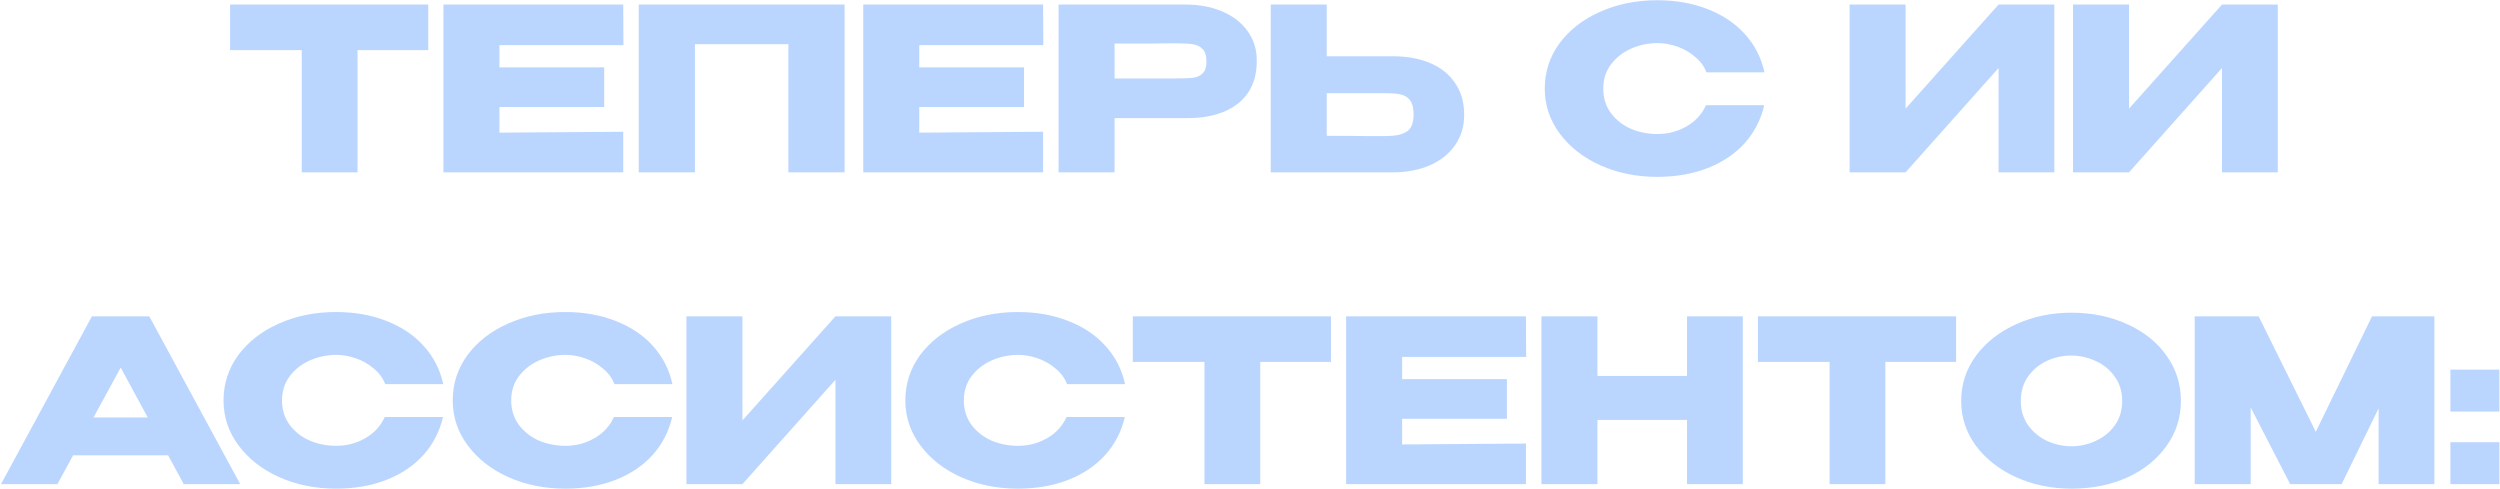 <?xml version="1.0" encoding="UTF-8"?> <svg xmlns="http://www.w3.org/2000/svg" width="2205" height="431" viewBox="0 0 2205 431" fill="none"><path d="M202.934 44V4H377.734L202.934 44ZM377.734 4V44.2H315.334V152H266.134V44.2H202.934V4H377.734ZM532.891 94.4H440.491V117L549.691 116.2V152H391.091V4H549.691L549.891 39.8H440.491V59.4H532.891V94.4ZM744.956 4V152H695.356V39H612.956V152H563.356V4H744.956ZM903.203 94.4H810.803V117L920.003 116.2V152H761.403V4H920.003L920.203 39.8H810.803V59.4H903.203V94.4ZM1045.47 4C1057.87 4 1068.8 6.067 1078.27 10.2C1087.87 14.333 1095.27 20.133 1100.47 27.6C1105.8 34.933 1108.47 43.467 1108.47 53.2V54C1108.47 70 1103 82.4 1092.07 91.2C1081.14 99.867 1066.2 104.2 1047.27 104.2H983.069V152H933.669V4H1045.47ZM1036.67 69.2C1043.6 69.2 1048.74 69 1052.07 68.6C1055.54 68.2 1058.4 66.933 1060.67 64.8C1062.94 62.667 1064.07 59.133 1064.07 54.2C1064.07 49.133 1062.94 45.467 1060.67 43.2C1058.4 40.933 1055.47 39.533 1051.87 39C1048.27 38.467 1043.2 38.2 1036.67 38.2H1030.07C1027.4 38.2 1022.74 38.267 1016.07 38.4C1009.4 38.4 998.402 38.4 983.069 38.4V69.2H1036.47H1036.67ZM1228.18 49.6C1240.84 49.6 1251.91 51.6 1261.38 55.6C1270.84 59.6 1278.18 65.467 1283.38 73.2C1288.71 80.933 1291.38 90.2 1291.38 101V101.8C1291.38 111.667 1288.71 120.4 1283.38 128C1278.18 135.6 1270.78 141.533 1261.18 145.8C1251.71 149.933 1240.78 152 1228.38 152H1120.78V4H1170.18V49.6H1227.78H1228.18ZM1222.18 120C1230.44 120 1236.58 118.733 1240.58 116.2C1244.71 113.667 1246.78 108.533 1246.78 100.8C1246.78 95.333 1245.78 91.267 1243.78 88.6C1241.78 85.933 1239.11 84.2 1235.78 83.4C1232.44 82.6 1227.91 82.2 1222.18 82.2H1221.98H1170.18V119.8C1185.91 119.8 1196.91 119.867 1203.18 120C1209.58 120 1213.91 120 1216.18 120H1222.18ZM1362.48 78.2C1362.48 63.4 1366.81 50.067 1375.48 38.2C1384.28 26.333 1396.21 17.067 1411.28 10.4C1426.48 3.6 1443.28 0.2 1461.68 0.2C1478.21 0.2 1493.15 2.867 1506.48 8.2C1519.81 13.4 1530.75 20.8 1539.28 30.4C1547.81 39.867 1553.48 51 1556.28 63.8H1505.08C1503.08 58.467 1499.68 53.867 1494.88 50C1490.21 46 1484.95 43 1479.08 41C1473.21 39 1467.48 38 1461.88 38C1454.01 38 1446.35 39.6 1438.88 42.8C1431.55 46 1425.55 50.667 1420.88 56.8C1416.35 62.8 1414.08 69.933 1414.08 78.2C1414.08 86.467 1416.35 93.667 1420.88 99.8C1425.41 105.8 1431.28 110.4 1438.48 113.6C1445.81 116.667 1453.61 118.2 1461.88 118.2C1471.08 118.2 1479.55 116 1487.28 111.6C1495.15 107.2 1500.95 100.933 1504.68 92.8H1556.08C1553.15 105.467 1547.41 116.6 1538.88 126.2C1530.35 135.667 1519.48 143 1506.28 148.2C1493.08 153.4 1478.21 156 1461.68 156C1443.41 156 1426.68 152.6 1411.48 145.8C1396.41 139 1384.48 129.667 1375.68 117.8C1366.88 105.933 1362.48 92.733 1362.48 78.2ZM1680.73 4V95.8L1762.73 4H1811.93V152H1762.73V60L1680.73 152H1631.33V4H1680.73ZM1877.8 4V95.8L1959.8 4H2009V152H1959.8V60L1877.8 152H1828.4V4H1877.8ZM211.868 427H162.068L148.268 401.6H64.468L50.668 427H0.868L81.068 279H131.668L211.868 427ZM106.468 324.2L82.468 368.2H130.268L106.468 324.2ZM197.149 353.2C197.149 338.4 201.483 325.067 210.149 313.2C218.949 301.333 230.883 292.067 245.949 285.4C261.149 278.6 277.949 275.2 296.349 275.2C312.883 275.2 327.816 277.867 341.149 283.2C354.483 288.4 365.416 295.8 373.949 305.4C382.483 314.867 388.149 326 390.949 338.8H339.749C337.749 333.467 334.349 328.867 329.549 325C324.883 321 319.616 318 313.749 316C307.883 314 302.149 313 296.549 313C288.683 313 281.016 314.6 273.549 317.8C266.216 321 260.216 325.667 255.549 331.8C251.016 337.8 248.749 344.933 248.749 353.2C248.749 361.467 251.016 368.667 255.549 374.8C260.083 380.8 265.949 385.4 273.149 388.6C280.483 391.667 288.283 393.2 296.549 393.2C305.749 393.2 314.216 391 321.949 386.6C329.816 382.2 335.616 375.933 339.349 367.8H390.749C387.816 380.467 382.083 391.6 373.549 401.2C365.016 410.667 354.149 418 340.949 423.2C327.749 428.4 312.883 431 296.349 431C278.083 431 261.349 427.6 246.149 420.8C231.083 414 219.149 404.667 210.349 392.8C201.549 380.933 197.149 367.733 197.149 353.2ZM399.298 353.2C399.298 338.4 403.631 325.067 412.298 313.2C421.098 301.333 433.031 292.067 448.098 285.4C463.298 278.6 480.098 275.2 498.498 275.2C515.031 275.2 529.964 277.867 543.298 283.2C556.631 288.4 567.564 295.8 576.098 305.4C584.631 314.867 590.298 326 593.098 338.8H541.898C539.898 333.467 536.498 328.867 531.698 325C527.031 321 521.764 318 515.898 316C510.031 314 504.298 313 498.698 313C490.831 313 483.164 314.6 475.698 317.8C468.364 321 462.364 325.667 457.698 331.8C453.164 337.8 450.898 344.933 450.898 353.2C450.898 361.467 453.164 368.667 457.698 374.8C462.231 380.8 468.098 385.4 475.298 388.6C482.631 391.667 490.431 393.2 498.698 393.2C507.898 393.2 516.364 391 524.098 386.6C531.964 382.2 537.764 375.933 541.498 367.8H592.898C589.964 380.467 584.231 391.6 575.698 401.2C567.164 410.667 556.298 418 543.098 423.2C529.898 428.4 515.031 431 498.498 431C480.231 431 463.498 427.6 448.298 420.8C433.231 414 421.298 404.667 412.498 392.8C403.698 380.933 399.298 367.733 399.298 353.2ZM654.846 279V370.8L736.846 279H786.046V427H736.846V335L654.846 427H605.446V279H654.846ZM798.516 353.2C798.516 338.4 802.85 325.067 811.516 313.2C820.316 301.333 832.25 292.067 847.316 285.4C862.516 278.6 879.316 275.2 897.716 275.2C914.25 275.2 929.183 277.867 942.516 283.2C955.85 288.4 966.783 295.8 975.316 305.4C983.85 314.867 989.516 326 992.316 338.8H941.116C939.116 333.467 935.716 328.867 930.916 325C926.25 321 920.983 318 915.116 316C909.25 314 903.516 313 897.916 313C890.05 313 882.383 314.6 874.916 317.8C867.583 321 861.583 325.667 856.916 331.8C852.383 337.8 850.116 344.933 850.116 353.2C850.116 361.467 852.383 368.667 856.916 374.8C861.45 380.8 867.316 385.4 874.516 388.6C881.85 391.667 889.65 393.2 897.916 393.2C907.116 393.2 915.583 391 923.316 386.6C931.183 382.2 936.983 375.933 940.716 367.8H992.116C989.183 380.467 983.45 391.6 974.916 401.2C966.383 410.667 955.516 418 942.316 423.2C929.116 428.4 914.25 431 897.716 431C879.45 431 862.716 427.6 847.516 420.8C832.45 414 820.516 404.667 811.716 392.8C802.916 380.933 798.516 367.733 798.516 353.2ZM999.126 319V279H1173.93L999.126 319ZM1173.93 279V319.2H1111.53V427H1062.33V319.2H999.126V279H1173.93ZM1329.08 369.4H1236.68V392L1345.88 391.2V427H1187.28V279H1345.88L1346.08 314.8H1236.68V334.4H1329.08V369.4ZM1408.95 331.6H1487.95V279H1537.15V427H1487.95V370.4H1408.95V427H1359.55V279H1408.95V331.6ZM1550.49 319V279H1725.29L1550.49 319ZM1725.29 279V319.2H1662.89V427H1613.69V319.2H1550.49V279H1725.29ZM1826.96 275.8C1845.23 275.8 1861.7 279.2 1876.36 286C1891.16 292.667 1902.7 301.933 1910.96 313.8C1919.36 325.533 1923.56 338.8 1923.56 353.6C1923.56 368.267 1919.36 381.467 1910.96 393.2C1902.7 404.933 1891.23 414.2 1876.56 421C1861.9 427.667 1845.43 431 1827.16 431C1809.56 431 1793.3 427.667 1778.36 421C1763.43 414.2 1751.56 404.933 1742.76 393.2C1734.1 381.333 1729.76 368.133 1729.76 353.6C1729.76 338.933 1734.1 325.667 1742.76 313.8C1751.56 301.933 1763.36 292.667 1778.16 286C1793.1 279.2 1809.36 275.8 1826.96 275.8ZM1827.16 393.6C1834.63 393.6 1841.76 392 1848.56 388.8C1855.5 385.6 1861.1 381 1865.36 375C1869.63 369 1871.76 361.867 1871.76 353.6C1871.76 345.333 1869.56 338.2 1865.16 332.2C1860.9 326.067 1855.3 321.467 1848.36 318.4C1841.43 315.2 1834.23 313.6 1826.76 313.6C1819.16 313.6 1811.96 315.2 1805.16 318.4C1798.36 321.6 1792.83 326.267 1788.56 332.4C1784.43 338.4 1782.36 345.467 1782.36 353.6C1782.36 361.867 1784.5 369 1788.76 375C1793.03 381 1798.56 385.6 1805.36 388.8C1812.3 392 1819.56 393.6 1827.16 393.6ZM2147.12 279V427H2097.92V360.2L2065.32 427H2019.92L1985.12 359.4V427H1935.72V279H1992.12L2042.52 380.8L2092.12 279H2147.12ZM2161.25 326H2204.45V363H2161.25V326ZM2161.25 390H2204.45V427H2161.25V390Z" fill="#BBD6FE"></path></svg> 